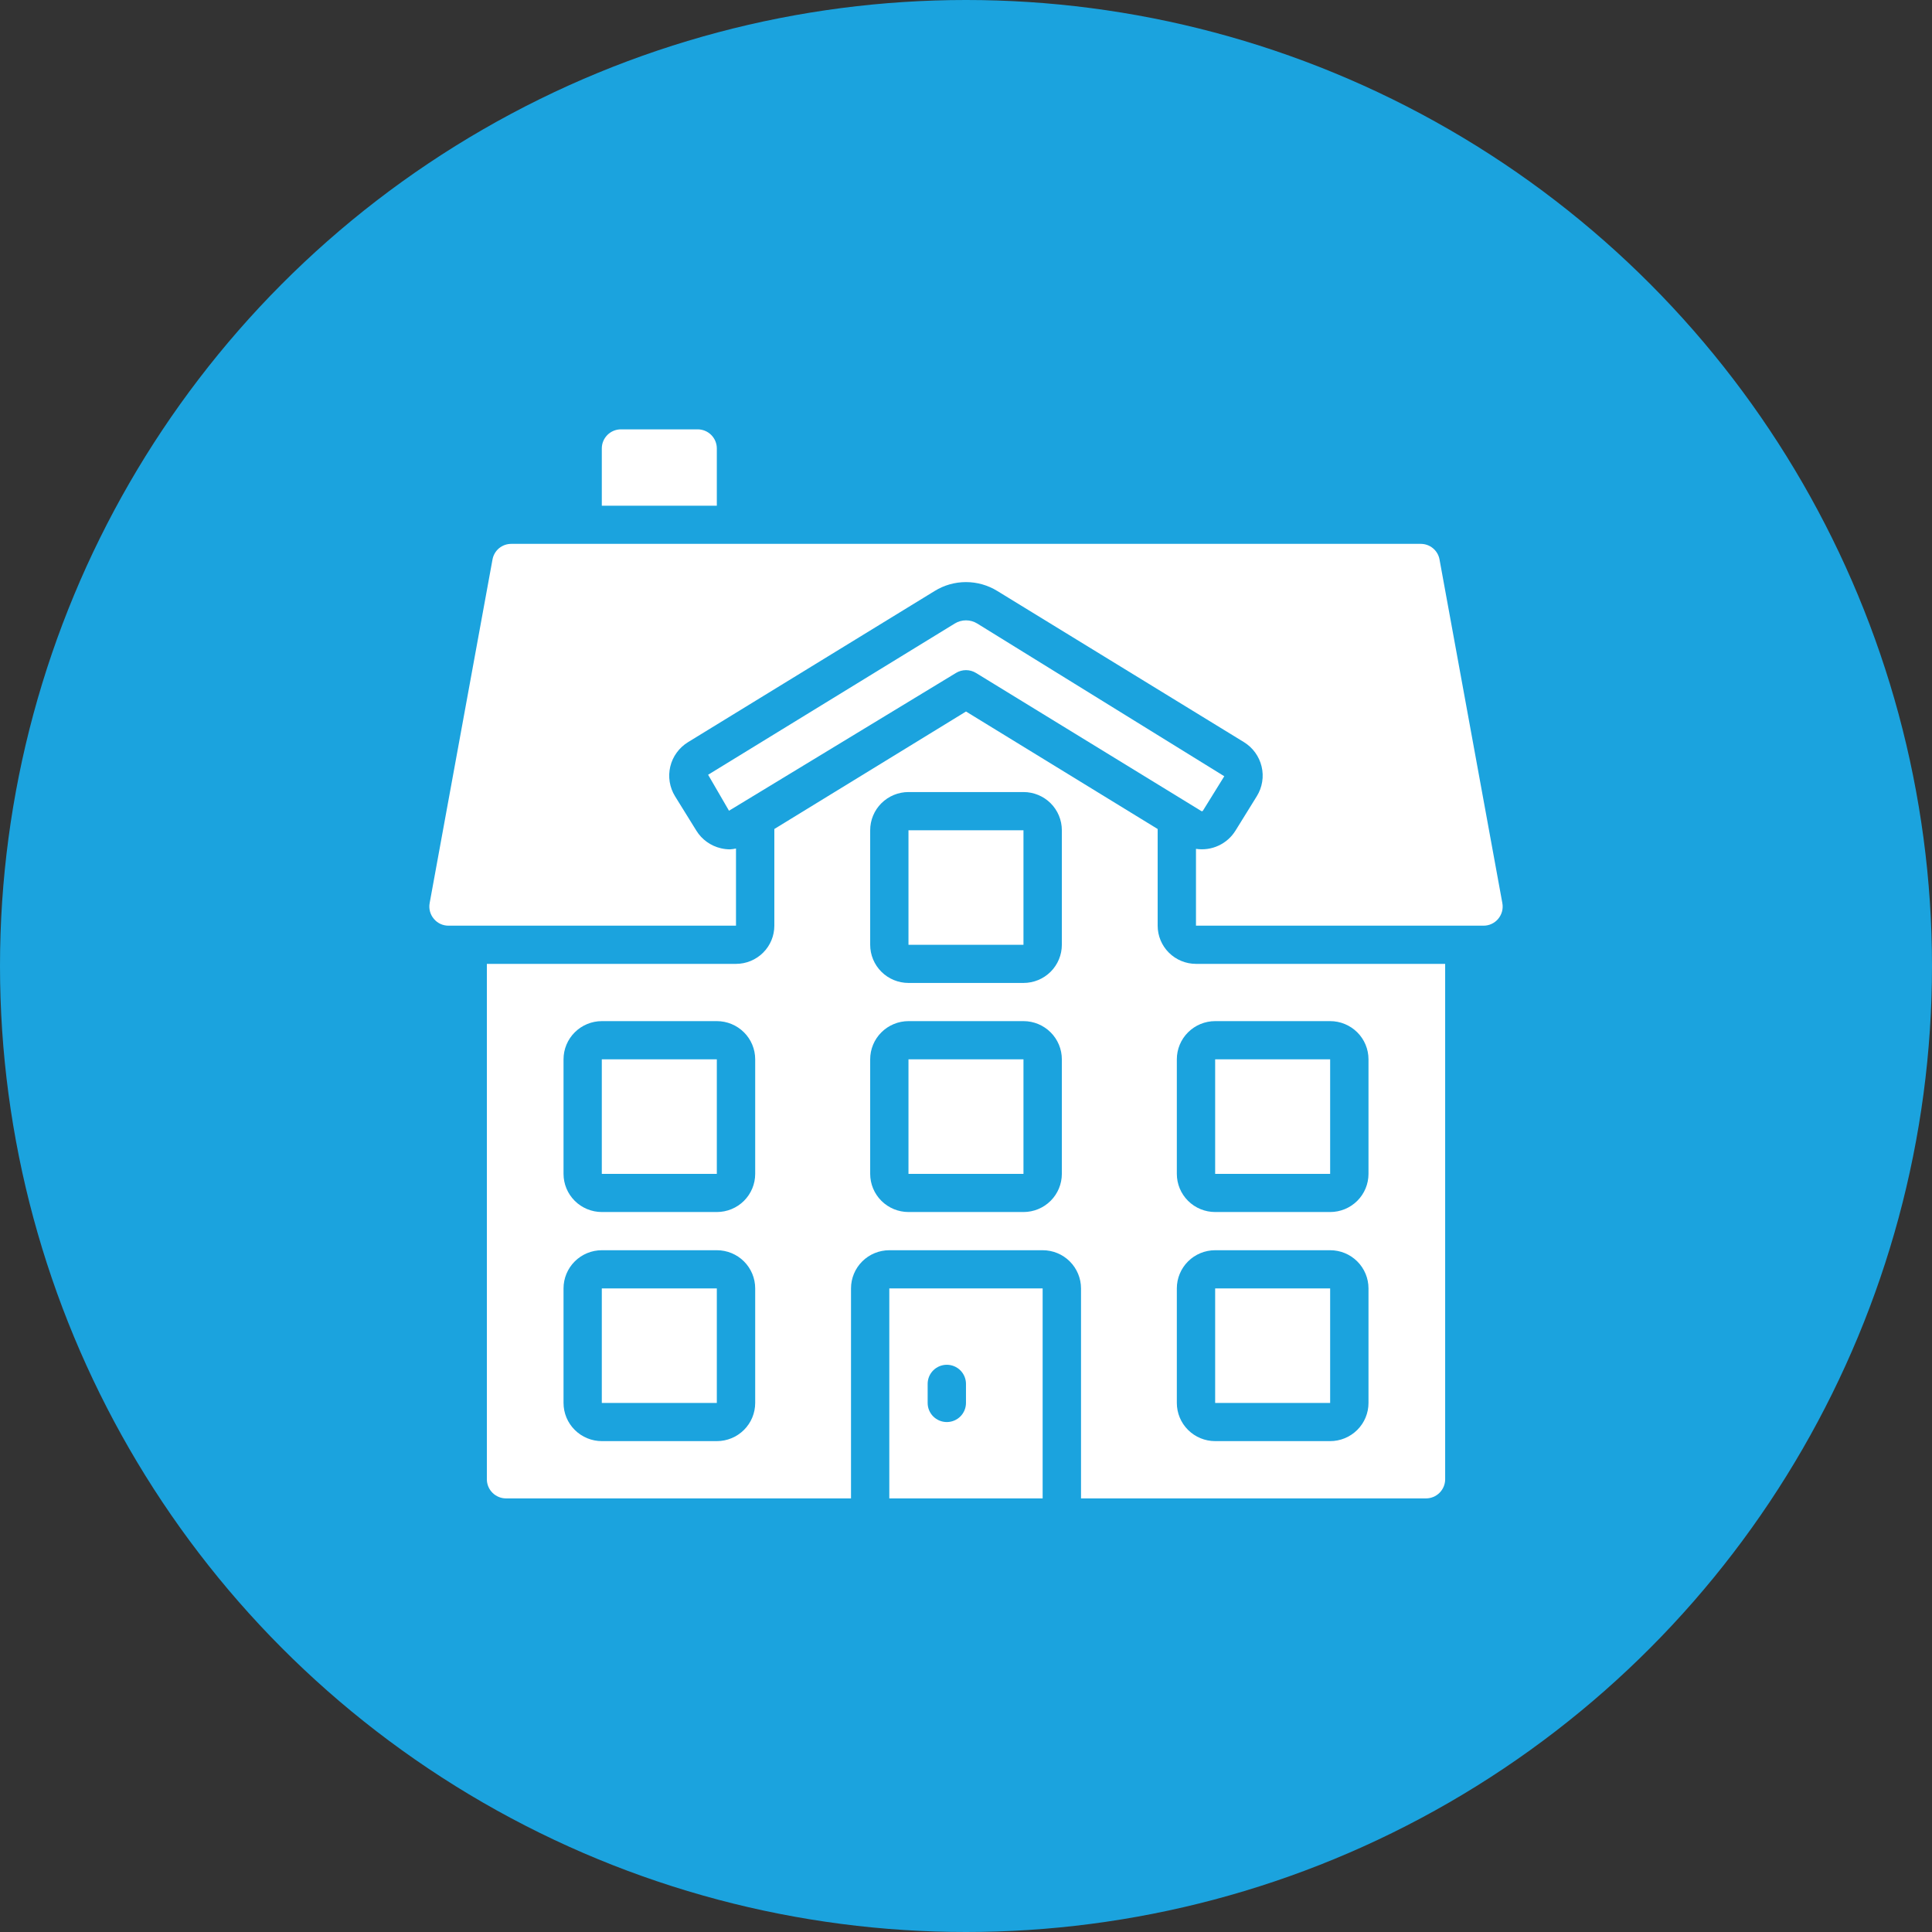 <svg width="79" height="79" viewBox="0 0 79 79" fill="none" xmlns="http://www.w3.org/2000/svg">
<rect x="0" y="0" width="79" height="79" fill="#333333" stroke="none"/>
<circle cx="39.5" cy="39.5" r="39.5" fill="#1BA3DE"/>
<path d="M37.148 43.316H41.85V48H37.148V43.316Z" fill="white"/>
<path d="M24.608 52.684H29.311V57.367H24.608V52.684Z" fill="white"/>
<path d="M24.608 43.316H29.311V48H24.608V43.316Z" fill="white"/>
<path d="M49.688 52.684H54.39V57.367H49.688V52.684Z" fill="white"/>
<path d="M49.688 43.316H54.39V48H49.688V43.316Z" fill="white"/>
<path d="M37.148 33.95H41.85V38.633H37.148V33.95Z" fill="white"/>
<path d="M49.19 33.146L50.061 31.741L39.959 25.496C39.821 25.411 39.662 25.366 39.5 25.366C39.338 25.366 39.179 25.411 39.041 25.496L28.955 31.68L29.809 33.151L39.089 27.518C39.212 27.442 39.355 27.402 39.5 27.402C39.645 27.402 39.787 27.442 39.91 27.518L49.127 33.167C49.138 33.172 49.15 33.172 49.162 33.169C49.174 33.165 49.184 33.157 49.19 33.146Z" fill="white"/>
<path d="M20.692 61.27H34.798V52.683C34.798 52.269 34.963 51.872 35.257 51.579C35.551 51.286 35.95 51.122 36.366 51.122H42.635C43.051 51.122 43.45 51.286 43.743 51.579C44.037 51.872 44.203 52.269 44.203 52.683V61.27H58.309C58.517 61.27 58.716 61.187 58.863 61.041C59.01 60.894 59.093 60.696 59.093 60.489V39.413H48.905C48.489 39.413 48.09 39.248 47.796 38.955C47.502 38.663 47.337 38.265 47.337 37.851V33.898L39.5 29.094L31.663 33.898V37.851C31.663 38.265 31.498 38.663 31.204 38.955C30.91 39.248 30.512 39.413 30.096 39.413H19.908V60.489C19.908 60.696 19.991 60.894 20.138 61.041C20.285 61.187 20.484 61.27 20.692 61.27ZM48.121 43.316C48.121 42.901 48.286 42.504 48.58 42.212C48.874 41.919 49.273 41.754 49.688 41.754H54.391C54.806 41.754 55.205 41.919 55.499 42.212C55.793 42.504 55.958 42.901 55.958 43.316V47.999C55.958 48.413 55.793 48.81 55.499 49.103C55.205 49.396 54.806 49.56 54.391 49.56H49.688C49.273 49.56 48.874 49.396 48.58 49.103C48.286 48.81 48.121 48.413 48.121 47.999V43.316ZM48.121 52.683C48.121 52.269 48.286 51.872 48.58 51.579C48.874 51.286 49.273 51.122 49.688 51.122H54.391C54.806 51.122 55.205 51.286 55.499 51.579C55.793 51.872 55.958 52.269 55.958 52.683V57.366C55.958 57.781 55.793 58.178 55.499 58.47C55.205 58.763 54.806 58.928 54.391 58.928H49.688C49.273 58.928 48.874 58.763 48.58 58.47C48.286 58.178 48.121 57.781 48.121 57.366V52.683ZM35.582 33.948C35.582 33.534 35.747 33.137 36.041 32.844C36.335 32.552 36.734 32.387 37.149 32.387H41.852C42.267 32.387 42.666 32.552 42.96 32.844C43.254 33.137 43.419 33.534 43.419 33.948V38.632C43.419 39.046 43.254 39.443 42.96 39.736C42.666 40.029 42.267 40.193 41.852 40.193H37.149C36.734 40.193 36.335 40.029 36.041 39.736C35.747 39.443 35.582 39.046 35.582 38.632V33.948ZM35.582 43.316C35.582 42.901 35.747 42.504 36.041 42.212C36.335 41.919 36.734 41.754 37.149 41.754H41.852C42.267 41.754 42.666 41.919 42.96 42.212C43.254 42.504 43.419 42.901 43.419 43.316V47.999C43.419 48.413 43.254 48.81 42.96 49.103C42.666 49.396 42.267 49.56 41.852 49.56H37.149C36.734 49.56 36.335 49.396 36.041 49.103C35.747 48.81 35.582 48.413 35.582 47.999V43.316ZM23.043 43.316C23.043 42.901 23.208 42.504 23.502 42.212C23.796 41.919 24.195 41.754 24.61 41.754H29.312C29.728 41.754 30.127 41.919 30.421 42.212C30.715 42.504 30.88 42.901 30.88 43.316V47.999C30.88 48.413 30.715 48.81 30.421 49.103C30.127 49.396 29.728 49.56 29.312 49.56H24.61C24.195 49.56 23.796 49.396 23.502 49.103C23.208 48.81 23.043 48.413 23.043 47.999V43.316ZM23.043 52.683C23.043 52.269 23.208 51.872 23.502 51.579C23.796 51.286 24.195 51.122 24.61 51.122H29.312C29.728 51.122 30.127 51.286 30.421 51.579C30.715 51.872 30.88 52.269 30.88 52.683V57.366C30.88 57.781 30.715 58.178 30.421 58.47C30.127 58.763 29.728 58.928 29.312 58.928H24.61C24.195 58.928 23.796 58.763 23.502 58.47C23.208 58.178 23.043 57.781 23.043 57.366V52.683Z" fill="white"/>
<path d="M42.634 52.684H36.364V61.27H42.634V52.684ZM39.499 57.367C39.499 57.574 39.416 57.773 39.27 57.919C39.123 58.066 38.923 58.148 38.715 58.148C38.508 58.148 38.308 58.066 38.161 57.919C38.014 57.773 37.932 57.574 37.932 57.367V56.587C37.932 56.38 38.014 56.181 38.161 56.035C38.308 55.888 38.508 55.806 38.715 55.806C38.923 55.806 39.123 55.888 39.27 56.035C39.416 56.181 39.499 56.38 39.499 56.587V57.367Z" fill="white"/>
<path d="M25.392 17.556C25.184 17.556 24.985 17.638 24.838 17.784C24.691 17.931 24.608 18.129 24.608 18.336V20.678H29.311V18.336C29.311 18.129 29.228 17.931 29.081 17.784C28.934 17.638 28.735 17.556 28.527 17.556H25.392Z" fill="white"/>
<path d="M17.741 37.573C17.814 37.66 17.905 37.731 18.009 37.779C18.113 37.827 18.226 37.852 18.34 37.851H30.095V34.696C30.015 34.714 29.933 34.725 29.851 34.73C29.724 34.73 29.597 34.715 29.474 34.685C29.268 34.637 29.073 34.548 28.902 34.424C28.73 34.301 28.585 34.145 28.474 33.965L27.603 32.56C27.492 32.38 27.418 32.18 27.384 31.971C27.351 31.763 27.359 31.55 27.408 31.345C27.457 31.139 27.546 30.946 27.671 30.775C27.795 30.604 27.952 30.459 28.132 30.348L38.218 24.166C38.602 23.928 39.046 23.802 39.499 23.802C39.952 23.802 40.396 23.928 40.781 24.166L50.863 30.345C51.044 30.456 51.201 30.601 51.325 30.772C51.449 30.943 51.538 31.136 51.587 31.342C51.637 31.547 51.645 31.76 51.611 31.968C51.578 32.177 51.503 32.377 51.392 32.556L50.521 33.962C50.355 34.231 50.114 34.445 49.826 34.578C49.538 34.712 49.218 34.757 48.904 34.71V37.851H60.659C60.774 37.852 60.887 37.828 60.991 37.779C61.095 37.731 61.187 37.661 61.26 37.573C61.335 37.484 61.389 37.38 61.419 37.269C61.448 37.157 61.453 37.04 61.431 36.926L58.862 22.875C58.83 22.697 58.735 22.535 58.595 22.419C58.455 22.302 58.278 22.239 58.096 22.239H20.904C20.721 22.239 20.545 22.303 20.405 22.419C20.266 22.535 20.172 22.697 20.139 22.875L17.569 36.926C17.548 37.04 17.552 37.157 17.582 37.269C17.611 37.38 17.666 37.484 17.741 37.573Z" fill="white"/>
</svg>
